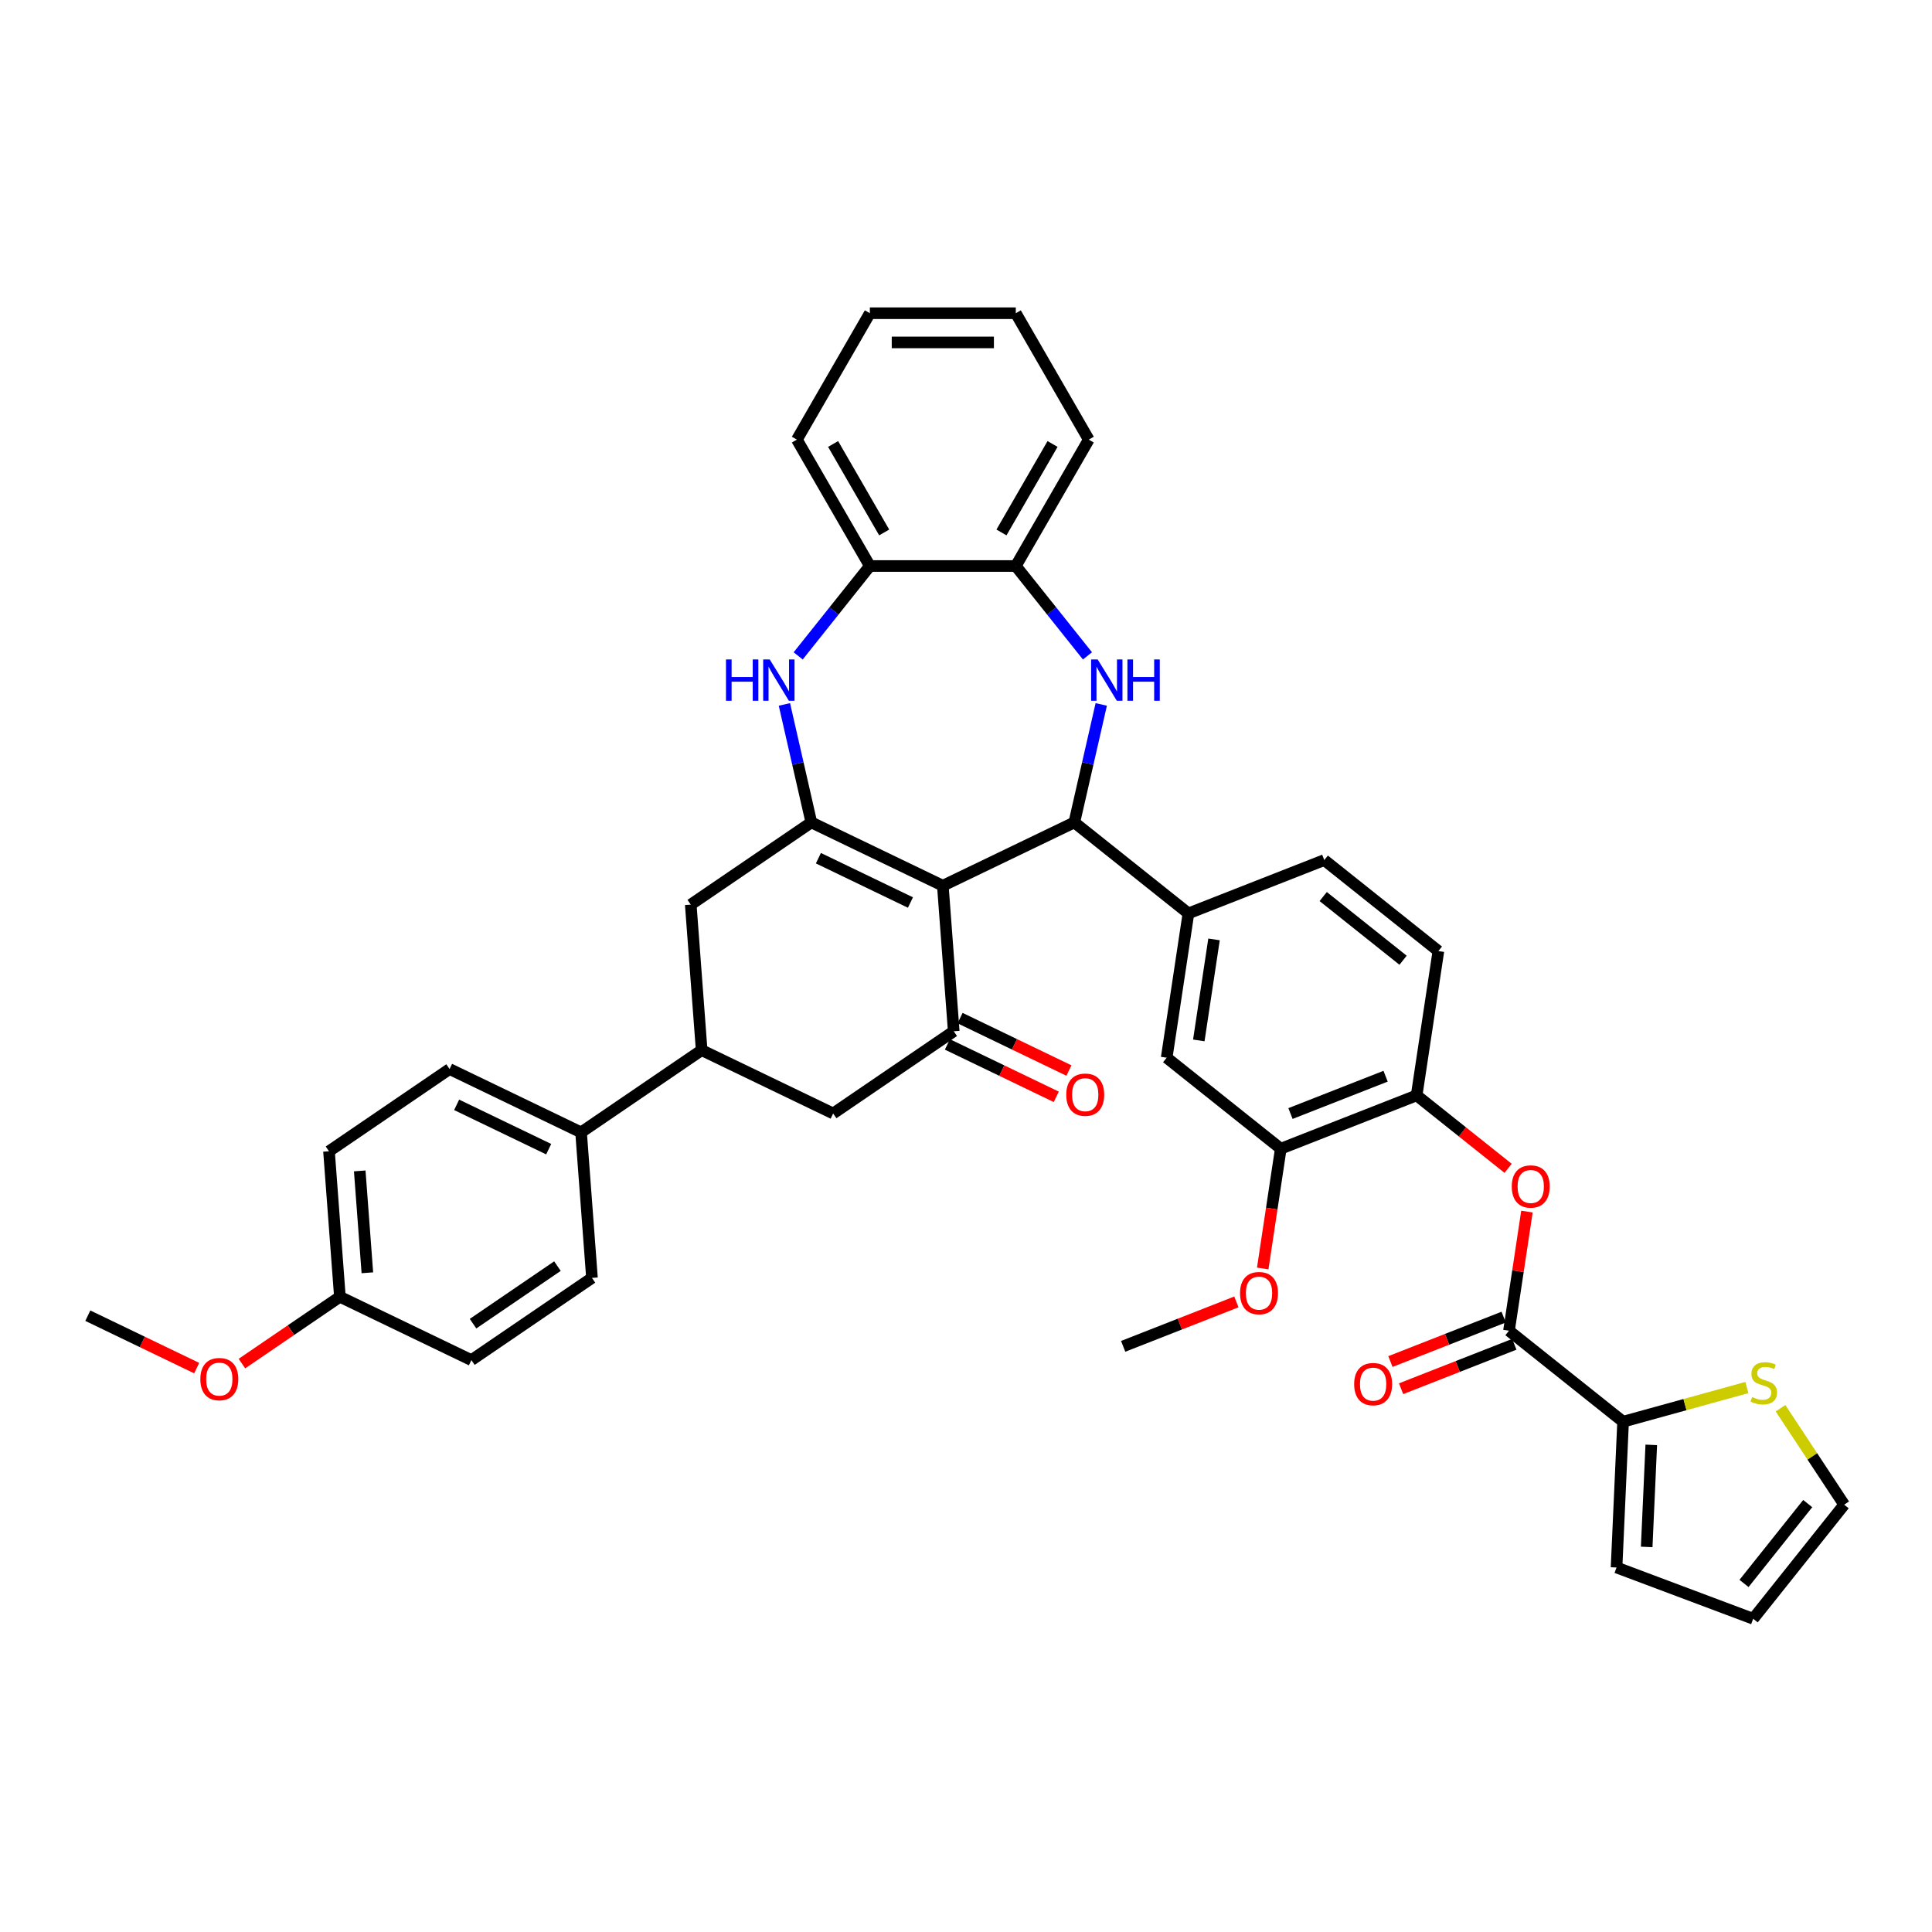 <?xml version='1.0' encoding='iso-8859-1'?>
<svg version='1.1' baseProfile='full'
              xmlns='http://www.w3.org/2000/svg'
                      xmlns:rdkit='http://www.rdkit.org/xml'
                      xmlns:xlink='http://www.w3.org/1999/xlink'
                  xml:space='preserve'
width='1000px' height='1000px' viewBox='0 0 1000 1000'>
<!-- END OF HEADER -->
<rect style='opacity:1.0;fill:#FFFFFF;stroke:none' width='1000' height='1000' x='0' y='0'> </rect>
<path class='bond-0' d='M 488.006,458.45 L 419.946,425.673' style='fill:none;fill-rule:evenodd;stroke:#000000;stroke-width:6px;stroke-linecap:butt;stroke-linejoin:miter;stroke-opacity:1' />
<path class='bond-0' d='M 471.242,467.145 L 423.6,444.202' style='fill:none;fill-rule:evenodd;stroke:#000000;stroke-width:6px;stroke-linecap:butt;stroke-linejoin:miter;stroke-opacity:1' />
<path class='bond-1' d='M 488.006,458.45 L 556.067,425.673' style='fill:none;fill-rule:evenodd;stroke:#000000;stroke-width:6px;stroke-linecap:butt;stroke-linejoin:miter;stroke-opacity:1' />
<path class='bond-3' d='M 488.006,458.45 L 493.651,533.78' style='fill:none;fill-rule:evenodd;stroke:#000000;stroke-width:6px;stroke-linecap:butt;stroke-linejoin:miter;stroke-opacity:1' />
<path class='bond-4' d='M 419.946,425.673 L 412.977,395.142' style='fill:none;fill-rule:evenodd;stroke:#000000;stroke-width:6px;stroke-linecap:butt;stroke-linejoin:miter;stroke-opacity:1' />
<path class='bond-4' d='M 412.977,395.142 L 406.009,364.611' style='fill:none;fill-rule:evenodd;stroke:#0000FF;stroke-width:6px;stroke-linecap:butt;stroke-linejoin:miter;stroke-opacity:1' />
<path class='bond-10' d='M 419.946,425.673 L 357.531,468.227' style='fill:none;fill-rule:evenodd;stroke:#000000;stroke-width:6px;stroke-linecap:butt;stroke-linejoin:miter;stroke-opacity:1' />
<path class='bond-2' d='M 556.067,425.673 L 563.035,395.142' style='fill:none;fill-rule:evenodd;stroke:#000000;stroke-width:6px;stroke-linecap:butt;stroke-linejoin:miter;stroke-opacity:1' />
<path class='bond-2' d='M 563.035,395.142 L 570.004,364.611' style='fill:none;fill-rule:evenodd;stroke:#0000FF;stroke-width:6px;stroke-linecap:butt;stroke-linejoin:miter;stroke-opacity:1' />
<path class='bond-6' d='M 556.067,425.673 L 615.127,472.773' style='fill:none;fill-rule:evenodd;stroke:#000000;stroke-width:6px;stroke-linecap:butt;stroke-linejoin:miter;stroke-opacity:1' />
<path class='bond-9' d='M 562.874,339.484 L 544.326,316.225' style='fill:none;fill-rule:evenodd;stroke:#0000FF;stroke-width:6px;stroke-linecap:butt;stroke-linejoin:miter;stroke-opacity:1' />
<path class='bond-9' d='M 544.326,316.225 L 525.777,292.965' style='fill:none;fill-rule:evenodd;stroke:#000000;stroke-width:6px;stroke-linecap:butt;stroke-linejoin:miter;stroke-opacity:1' />
<path class='bond-13' d='M 493.651,533.78 L 431.236,576.334' style='fill:none;fill-rule:evenodd;stroke:#000000;stroke-width:6px;stroke-linecap:butt;stroke-linejoin:miter;stroke-opacity:1' />
<path class='bond-19' d='M 490.374,540.586 L 518.55,554.155' style='fill:none;fill-rule:evenodd;stroke:#000000;stroke-width:6px;stroke-linecap:butt;stroke-linejoin:miter;stroke-opacity:1' />
<path class='bond-19' d='M 518.55,554.155 L 546.725,567.723' style='fill:none;fill-rule:evenodd;stroke:#FF0000;stroke-width:6px;stroke-linecap:butt;stroke-linejoin:miter;stroke-opacity:1' />
<path class='bond-19' d='M 496.929,526.974 L 525.105,540.542' style='fill:none;fill-rule:evenodd;stroke:#000000;stroke-width:6px;stroke-linecap:butt;stroke-linejoin:miter;stroke-opacity:1' />
<path class='bond-19' d='M 525.105,540.542 L 553.281,554.111' style='fill:none;fill-rule:evenodd;stroke:#FF0000;stroke-width:6px;stroke-linecap:butt;stroke-linejoin:miter;stroke-opacity:1' />
<path class='bond-12' d='M 413.138,339.484 L 431.687,316.225' style='fill:none;fill-rule:evenodd;stroke:#0000FF;stroke-width:6px;stroke-linecap:butt;stroke-linejoin:miter;stroke-opacity:1' />
<path class='bond-12' d='M 431.687,316.225 L 450.236,292.965' style='fill:none;fill-rule:evenodd;stroke:#000000;stroke-width:6px;stroke-linecap:butt;stroke-linejoin:miter;stroke-opacity:1' />
<path class='bond-5' d='M 781.05,688.768 L 785.697,657.939' style='fill:none;fill-rule:evenodd;stroke:#000000;stroke-width:6px;stroke-linecap:butt;stroke-linejoin:miter;stroke-opacity:1' />
<path class='bond-5' d='M 785.697,657.939 L 790.344,627.109' style='fill:none;fill-rule:evenodd;stroke:#FF0000;stroke-width:6px;stroke-linecap:butt;stroke-linejoin:miter;stroke-opacity:1' />
<path class='bond-7' d='M 781.05,688.768 L 840.111,735.867' style='fill:none;fill-rule:evenodd;stroke:#000000;stroke-width:6px;stroke-linecap:butt;stroke-linejoin:miter;stroke-opacity:1' />
<path class='bond-21' d='M 778.29,681.736 L 748.985,693.238' style='fill:none;fill-rule:evenodd;stroke:#000000;stroke-width:6px;stroke-linecap:butt;stroke-linejoin:miter;stroke-opacity:1' />
<path class='bond-21' d='M 748.985,693.238 L 719.68,704.739' style='fill:none;fill-rule:evenodd;stroke:#FF0000;stroke-width:6px;stroke-linecap:butt;stroke-linejoin:miter;stroke-opacity:1' />
<path class='bond-21' d='M 783.81,695.8 L 754.505,707.302' style='fill:none;fill-rule:evenodd;stroke:#000000;stroke-width:6px;stroke-linecap:butt;stroke-linejoin:miter;stroke-opacity:1' />
<path class='bond-21' d='M 754.505,707.302 L 725.2,718.803' style='fill:none;fill-rule:evenodd;stroke:#FF0000;stroke-width:6px;stroke-linecap:butt;stroke-linejoin:miter;stroke-opacity:1' />
<path class='bond-16' d='M 615.127,472.773 L 603.868,547.47' style='fill:none;fill-rule:evenodd;stroke:#000000;stroke-width:6px;stroke-linecap:butt;stroke-linejoin:miter;stroke-opacity:1' />
<path class='bond-16' d='M 628.378,486.229 L 620.497,538.517' style='fill:none;fill-rule:evenodd;stroke:#000000;stroke-width:6px;stroke-linecap:butt;stroke-linejoin:miter;stroke-opacity:1' />
<path class='bond-23' d='M 615.127,472.773 L 685.447,445.174' style='fill:none;fill-rule:evenodd;stroke:#000000;stroke-width:6px;stroke-linecap:butt;stroke-linejoin:miter;stroke-opacity:1' />
<path class='bond-15' d='M 840.111,735.867 L 872.147,727.026' style='fill:none;fill-rule:evenodd;stroke:#000000;stroke-width:6px;stroke-linecap:butt;stroke-linejoin:miter;stroke-opacity:1' />
<path class='bond-15' d='M 872.147,727.026 L 904.182,718.185' style='fill:none;fill-rule:evenodd;stroke:#CCCC00;stroke-width:6px;stroke-linecap:butt;stroke-linejoin:miter;stroke-opacity:1' />
<path class='bond-20' d='M 840.111,735.867 L 836.722,811.333' style='fill:none;fill-rule:evenodd;stroke:#000000;stroke-width:6px;stroke-linecap:butt;stroke-linejoin:miter;stroke-opacity:1' />
<path class='bond-20' d='M 854.696,747.865 L 852.323,800.691' style='fill:none;fill-rule:evenodd;stroke:#000000;stroke-width:6px;stroke-linecap:butt;stroke-linejoin:miter;stroke-opacity:1' />
<path class='bond-8' d='M 780.6,604.733 L 756.924,585.852' style='fill:none;fill-rule:evenodd;stroke:#FF0000;stroke-width:6px;stroke-linecap:butt;stroke-linejoin:miter;stroke-opacity:1' />
<path class='bond-8' d='M 756.924,585.852 L 733.248,566.971' style='fill:none;fill-rule:evenodd;stroke:#000000;stroke-width:6px;stroke-linecap:butt;stroke-linejoin:miter;stroke-opacity:1' />
<path class='bond-33' d='M 525.777,292.965 L 563.548,227.545' style='fill:none;fill-rule:evenodd;stroke:#000000;stroke-width:6px;stroke-linecap:butt;stroke-linejoin:miter;stroke-opacity:1' />
<path class='bond-33' d='M 518.358,275.598 L 544.798,229.804' style='fill:none;fill-rule:evenodd;stroke:#000000;stroke-width:6px;stroke-linecap:butt;stroke-linejoin:miter;stroke-opacity:1' />
<path class='bond-40' d='M 525.777,292.965 L 450.236,292.965' style='fill:none;fill-rule:evenodd;stroke:#000000;stroke-width:6px;stroke-linecap:butt;stroke-linejoin:miter;stroke-opacity:1' />
<path class='bond-39' d='M 357.531,468.227 L 363.176,543.558' style='fill:none;fill-rule:evenodd;stroke:#000000;stroke-width:6px;stroke-linecap:butt;stroke-linejoin:miter;stroke-opacity:1' />
<path class='bond-11' d='M 363.176,543.558 L 431.236,576.334' style='fill:none;fill-rule:evenodd;stroke:#000000;stroke-width:6px;stroke-linecap:butt;stroke-linejoin:miter;stroke-opacity:1' />
<path class='bond-18' d='M 363.176,543.558 L 300.761,586.112' style='fill:none;fill-rule:evenodd;stroke:#000000;stroke-width:6px;stroke-linecap:butt;stroke-linejoin:miter;stroke-opacity:1' />
<path class='bond-34' d='M 450.236,292.965 L 412.465,227.545' style='fill:none;fill-rule:evenodd;stroke:#000000;stroke-width:6px;stroke-linecap:butt;stroke-linejoin:miter;stroke-opacity:1' />
<path class='bond-34' d='M 457.654,275.598 L 431.215,229.804' style='fill:none;fill-rule:evenodd;stroke:#000000;stroke-width:6px;stroke-linecap:butt;stroke-linejoin:miter;stroke-opacity:1' />
<path class='bond-14' d='M 733.248,566.971 L 744.507,492.274' style='fill:none;fill-rule:evenodd;stroke:#000000;stroke-width:6px;stroke-linecap:butt;stroke-linejoin:miter;stroke-opacity:1' />
<path class='bond-41' d='M 733.248,566.971 L 662.929,594.57' style='fill:none;fill-rule:evenodd;stroke:#000000;stroke-width:6px;stroke-linecap:butt;stroke-linejoin:miter;stroke-opacity:1' />
<path class='bond-41' d='M 717.181,557.047 L 667.957,576.366' style='fill:none;fill-rule:evenodd;stroke:#000000;stroke-width:6px;stroke-linecap:butt;stroke-linejoin:miter;stroke-opacity:1' />
<path class='bond-22' d='M 921.596,728.9 L 938.071,753.858' style='fill:none;fill-rule:evenodd;stroke:#CCCC00;stroke-width:6px;stroke-linecap:butt;stroke-linejoin:miter;stroke-opacity:1' />
<path class='bond-22' d='M 938.071,753.858 L 954.545,778.815' style='fill:none;fill-rule:evenodd;stroke:#000000;stroke-width:6px;stroke-linecap:butt;stroke-linejoin:miter;stroke-opacity:1' />
<path class='bond-17' d='M 603.868,547.47 L 662.929,594.57' style='fill:none;fill-rule:evenodd;stroke:#000000;stroke-width:6px;stroke-linecap:butt;stroke-linejoin:miter;stroke-opacity:1' />
<path class='bond-29' d='M 662.929,594.57 L 658.257,625.565' style='fill:none;fill-rule:evenodd;stroke:#000000;stroke-width:6px;stroke-linecap:butt;stroke-linejoin:miter;stroke-opacity:1' />
<path class='bond-29' d='M 658.257,625.565 L 653.585,656.561' style='fill:none;fill-rule:evenodd;stroke:#FF0000;stroke-width:6px;stroke-linecap:butt;stroke-linejoin:miter;stroke-opacity:1' />
<path class='bond-26' d='M 300.761,586.112 L 232.7,553.335' style='fill:none;fill-rule:evenodd;stroke:#000000;stroke-width:6px;stroke-linecap:butt;stroke-linejoin:miter;stroke-opacity:1' />
<path class='bond-26' d='M 283.996,594.807 L 236.354,571.864' style='fill:none;fill-rule:evenodd;stroke:#000000;stroke-width:6px;stroke-linecap:butt;stroke-linejoin:miter;stroke-opacity:1' />
<path class='bond-27' d='M 300.761,586.112 L 306.406,661.442' style='fill:none;fill-rule:evenodd;stroke:#000000;stroke-width:6px;stroke-linecap:butt;stroke-linejoin:miter;stroke-opacity:1' />
<path class='bond-25' d='M 836.722,811.333 L 907.446,837.876' style='fill:none;fill-rule:evenodd;stroke:#000000;stroke-width:6px;stroke-linecap:butt;stroke-linejoin:miter;stroke-opacity:1' />
<path class='bond-44' d='M 954.545,778.815 L 907.446,837.876' style='fill:none;fill-rule:evenodd;stroke:#000000;stroke-width:6px;stroke-linecap:butt;stroke-linejoin:miter;stroke-opacity:1' />
<path class='bond-44' d='M 935.668,778.255 L 902.699,819.597' style='fill:none;fill-rule:evenodd;stroke:#000000;stroke-width:6px;stroke-linecap:butt;stroke-linejoin:miter;stroke-opacity:1' />
<path class='bond-24' d='M 685.447,445.174 L 744.507,492.274' style='fill:none;fill-rule:evenodd;stroke:#000000;stroke-width:6px;stroke-linecap:butt;stroke-linejoin:miter;stroke-opacity:1' />
<path class='bond-24' d='M 684.886,464.051 L 726.228,497.021' style='fill:none;fill-rule:evenodd;stroke:#000000;stroke-width:6px;stroke-linecap:butt;stroke-linejoin:miter;stroke-opacity:1' />
<path class='bond-30' d='M 232.7,553.335 L 170.285,595.889' style='fill:none;fill-rule:evenodd;stroke:#000000;stroke-width:6px;stroke-linecap:butt;stroke-linejoin:miter;stroke-opacity:1' />
<path class='bond-31' d='M 306.406,661.442 L 243.991,703.996' style='fill:none;fill-rule:evenodd;stroke:#000000;stroke-width:6px;stroke-linecap:butt;stroke-linejoin:miter;stroke-opacity:1' />
<path class='bond-31' d='M 288.533,655.342 L 244.842,685.129' style='fill:none;fill-rule:evenodd;stroke:#000000;stroke-width:6px;stroke-linecap:butt;stroke-linejoin:miter;stroke-opacity:1' />
<path class='bond-28' d='M 175.93,671.219 L 243.991,703.996' style='fill:none;fill-rule:evenodd;stroke:#000000;stroke-width:6px;stroke-linecap:butt;stroke-linejoin:miter;stroke-opacity:1' />
<path class='bond-32' d='M 175.93,671.219 L 150.577,688.505' style='fill:none;fill-rule:evenodd;stroke:#000000;stroke-width:6px;stroke-linecap:butt;stroke-linejoin:miter;stroke-opacity:1' />
<path class='bond-32' d='M 150.577,688.505 L 125.224,705.79' style='fill:none;fill-rule:evenodd;stroke:#FF0000;stroke-width:6px;stroke-linecap:butt;stroke-linejoin:miter;stroke-opacity:1' />
<path class='bond-43' d='M 175.93,671.219 L 170.285,595.889' style='fill:none;fill-rule:evenodd;stroke:#000000;stroke-width:6px;stroke-linecap:butt;stroke-linejoin:miter;stroke-opacity:1' />
<path class='bond-43' d='M 190.149,658.791 L 186.198,606.06' style='fill:none;fill-rule:evenodd;stroke:#000000;stroke-width:6px;stroke-linecap:butt;stroke-linejoin:miter;stroke-opacity:1' />
<path class='bond-35' d='M 639.961,673.863 L 610.656,685.364' style='fill:none;fill-rule:evenodd;stroke:#FF0000;stroke-width:6px;stroke-linecap:butt;stroke-linejoin:miter;stroke-opacity:1' />
<path class='bond-35' d='M 610.656,685.364 L 581.351,696.866' style='fill:none;fill-rule:evenodd;stroke:#000000;stroke-width:6px;stroke-linecap:butt;stroke-linejoin:miter;stroke-opacity:1' />
<path class='bond-36' d='M 101.806,708.135 L 73.63,694.566' style='fill:none;fill-rule:evenodd;stroke:#FF0000;stroke-width:6px;stroke-linecap:butt;stroke-linejoin:miter;stroke-opacity:1' />
<path class='bond-36' d='M 73.63,694.566 L 45.455,680.997' style='fill:none;fill-rule:evenodd;stroke:#000000;stroke-width:6px;stroke-linecap:butt;stroke-linejoin:miter;stroke-opacity:1' />
<path class='bond-37' d='M 563.548,227.545 L 525.777,162.124' style='fill:none;fill-rule:evenodd;stroke:#000000;stroke-width:6px;stroke-linecap:butt;stroke-linejoin:miter;stroke-opacity:1' />
<path class='bond-38' d='M 412.465,227.545 L 450.236,162.124' style='fill:none;fill-rule:evenodd;stroke:#000000;stroke-width:6px;stroke-linecap:butt;stroke-linejoin:miter;stroke-opacity:1' />
<path class='bond-42' d='M 525.777,162.124 L 450.236,162.124' style='fill:none;fill-rule:evenodd;stroke:#000000;stroke-width:6px;stroke-linecap:butt;stroke-linejoin:miter;stroke-opacity:1' />
<path class='bond-42' d='M 514.446,177.232 L 461.567,177.232' style='fill:none;fill-rule:evenodd;stroke:#000000;stroke-width:6px;stroke-linecap:butt;stroke-linejoin:miter;stroke-opacity:1' />
<path  class='atom-3' d='M 568.147 341.329
L 575.158 352.661
Q 575.852 353.779, 576.971 355.803
Q 578.089 357.828, 578.149 357.948
L 578.149 341.329
L 580.989 341.329
L 580.989 362.723
L 578.058 362.723
L 570.534 350.334
Q 569.658 348.884, 568.721 347.222
Q 567.815 345.56, 567.543 345.046
L 567.543 362.723
L 564.763 362.723
L 564.763 341.329
L 568.147 341.329
' fill='#0000FF'/>
<path  class='atom-3' d='M 583.558 341.329
L 586.459 341.329
L 586.459 350.425
L 597.397 350.425
L 597.397 341.329
L 600.298 341.329
L 600.298 362.723
L 597.397 362.723
L 597.397 352.842
L 586.459 352.842
L 586.459 362.723
L 583.558 362.723
L 583.558 341.329
' fill='#0000FF'/>
<path  class='atom-5' d='M 375.775 341.329
L 378.676 341.329
L 378.676 350.425
L 389.614 350.425
L 389.614 341.329
L 392.515 341.329
L 392.515 362.723
L 389.614 362.723
L 389.614 352.842
L 378.676 352.842
L 378.676 362.723
L 375.775 362.723
L 375.775 341.329
' fill='#0000FF'/>
<path  class='atom-5' d='M 398.407 341.329
L 405.418 352.661
Q 406.113 353.779, 407.231 355.803
Q 408.349 357.828, 408.409 357.948
L 408.409 341.329
L 411.249 341.329
L 411.249 362.723
L 408.318 362.723
L 400.794 350.334
Q 399.918 348.884, 398.981 347.222
Q 398.075 345.56, 397.803 345.046
L 397.803 362.723
L 395.023 362.723
L 395.023 341.329
L 398.407 341.329
' fill='#0000FF'/>
<path  class='atom-9' d='M 782.489 614.131
Q 782.489 608.994, 785.027 606.124
Q 787.565 603.253, 792.309 603.253
Q 797.053 603.253, 799.591 606.124
Q 802.129 608.994, 802.129 614.131
Q 802.129 619.328, 799.561 622.289
Q 796.993 625.22, 792.309 625.22
Q 787.595 625.22, 785.027 622.289
Q 782.489 619.358, 782.489 614.131
M 792.309 622.803
Q 795.572 622.803, 797.325 620.628
Q 799.108 618.422, 799.108 614.131
Q 799.108 609.931, 797.325 607.816
Q 795.572 605.67, 792.309 605.67
Q 789.046 605.67, 787.263 607.785
Q 785.51 609.901, 785.51 614.131
Q 785.51 618.452, 787.263 620.628
Q 789.046 622.803, 792.309 622.803
' fill='#FF0000'/>
<path  class='atom-16' d='M 906.887 723.113
Q 907.128 723.204, 908.126 723.627
Q 909.123 724.05, 910.21 724.322
Q 911.328 724.564, 912.416 724.564
Q 914.441 724.564, 915.619 723.597
Q 916.798 722.6, 916.798 720.877
Q 916.798 719.699, 916.193 718.974
Q 915.619 718.248, 914.713 717.856
Q 913.806 717.463, 912.295 717.01
Q 910.392 716.435, 909.244 715.892
Q 908.126 715.348, 907.31 714.199
Q 906.524 713.051, 906.524 711.117
Q 906.524 708.428, 908.337 706.766
Q 910.18 705.104, 913.806 705.104
Q 916.284 705.104, 919.094 706.283
L 918.399 708.609
Q 915.831 707.552, 913.897 707.552
Q 911.812 707.552, 910.664 708.428
Q 909.515 709.274, 909.546 710.755
Q 909.546 711.903, 910.12 712.598
Q 910.724 713.293, 911.57 713.686
Q 912.446 714.079, 913.897 714.532
Q 915.831 715.136, 916.979 715.74
Q 918.127 716.345, 918.943 717.584
Q 919.789 718.792, 919.789 720.877
Q 919.789 723.838, 917.795 725.44
Q 915.831 727.011, 912.537 727.011
Q 910.633 727.011, 909.183 726.588
Q 907.763 726.195, 906.071 725.5
L 906.887 723.113
' fill='#CCCC00'/>
<path  class='atom-20' d='M 551.891 566.616
Q 551.891 561.48, 554.43 558.609
Q 556.968 555.738, 561.712 555.738
Q 566.456 555.738, 568.994 558.609
Q 571.532 561.48, 571.532 566.616
Q 571.532 571.814, 568.964 574.775
Q 566.395 577.706, 561.712 577.706
Q 556.998 577.706, 554.43 574.775
Q 551.891 571.844, 551.891 566.616
M 561.712 575.288
Q 564.975 575.288, 566.728 573.113
Q 568.511 570.907, 568.511 566.616
Q 568.511 562.416, 566.728 560.301
Q 564.975 558.156, 561.712 558.156
Q 558.448 558.156, 556.666 560.271
Q 554.913 562.386, 554.913 566.616
Q 554.913 570.937, 556.666 573.113
Q 558.448 575.288, 561.712 575.288
' fill='#FF0000'/>
<path  class='atom-22' d='M 700.91 716.427
Q 700.91 711.29, 703.449 708.42
Q 705.987 705.549, 710.731 705.549
Q 715.475 705.549, 718.013 708.42
Q 720.551 711.29, 720.551 716.427
Q 720.551 721.624, 717.983 724.585
Q 715.414 727.516, 710.731 727.516
Q 706.017 727.516, 703.449 724.585
Q 700.91 721.654, 700.91 716.427
M 710.731 725.099
Q 713.994 725.099, 715.747 722.924
Q 717.529 720.718, 717.529 716.427
Q 717.529 712.227, 715.747 710.112
Q 713.994 707.966, 710.731 707.966
Q 707.467 707.966, 705.685 710.081
Q 703.932 712.197, 703.932 716.427
Q 703.932 720.748, 705.685 722.924
Q 707.467 725.099, 710.731 725.099
' fill='#FF0000'/>
<path  class='atom-30' d='M 641.85 669.328
Q 641.85 664.191, 644.388 661.32
Q 646.926 658.45, 651.67 658.45
Q 656.414 658.45, 658.952 661.32
Q 661.491 664.191, 661.491 669.328
Q 661.491 674.525, 658.922 677.486
Q 656.354 680.417, 651.67 680.417
Q 646.956 680.417, 644.388 677.486
Q 641.85 674.555, 641.85 669.328
M 651.67 678
Q 654.934 678, 656.686 675.824
Q 658.469 673.618, 658.469 669.328
Q 658.469 665.128, 656.686 663.012
Q 654.934 660.867, 651.67 660.867
Q 648.407 660.867, 646.624 662.982
Q 644.871 665.097, 644.871 669.328
Q 644.871 673.649, 646.624 675.824
Q 648.407 678, 651.67 678
' fill='#FF0000'/>
<path  class='atom-33' d='M 103.695 713.834
Q 103.695 708.697, 106.233 705.826
Q 108.771 702.956, 113.515 702.956
Q 118.259 702.956, 120.797 705.826
Q 123.335 708.697, 123.335 713.834
Q 123.335 719.031, 120.767 721.992
Q 118.199 724.923, 113.515 724.923
Q 108.801 724.923, 106.233 721.992
Q 103.695 719.061, 103.695 713.834
M 113.515 722.506
Q 116.778 722.506, 118.531 720.33
Q 120.314 718.125, 120.314 713.834
Q 120.314 709.634, 118.531 707.519
Q 116.778 705.373, 113.515 705.373
Q 110.252 705.373, 108.469 707.488
Q 106.716 709.604, 106.716 713.834
Q 106.716 718.155, 108.469 720.33
Q 110.252 722.506, 113.515 722.506
' fill='#FF0000'/>
</svg>
